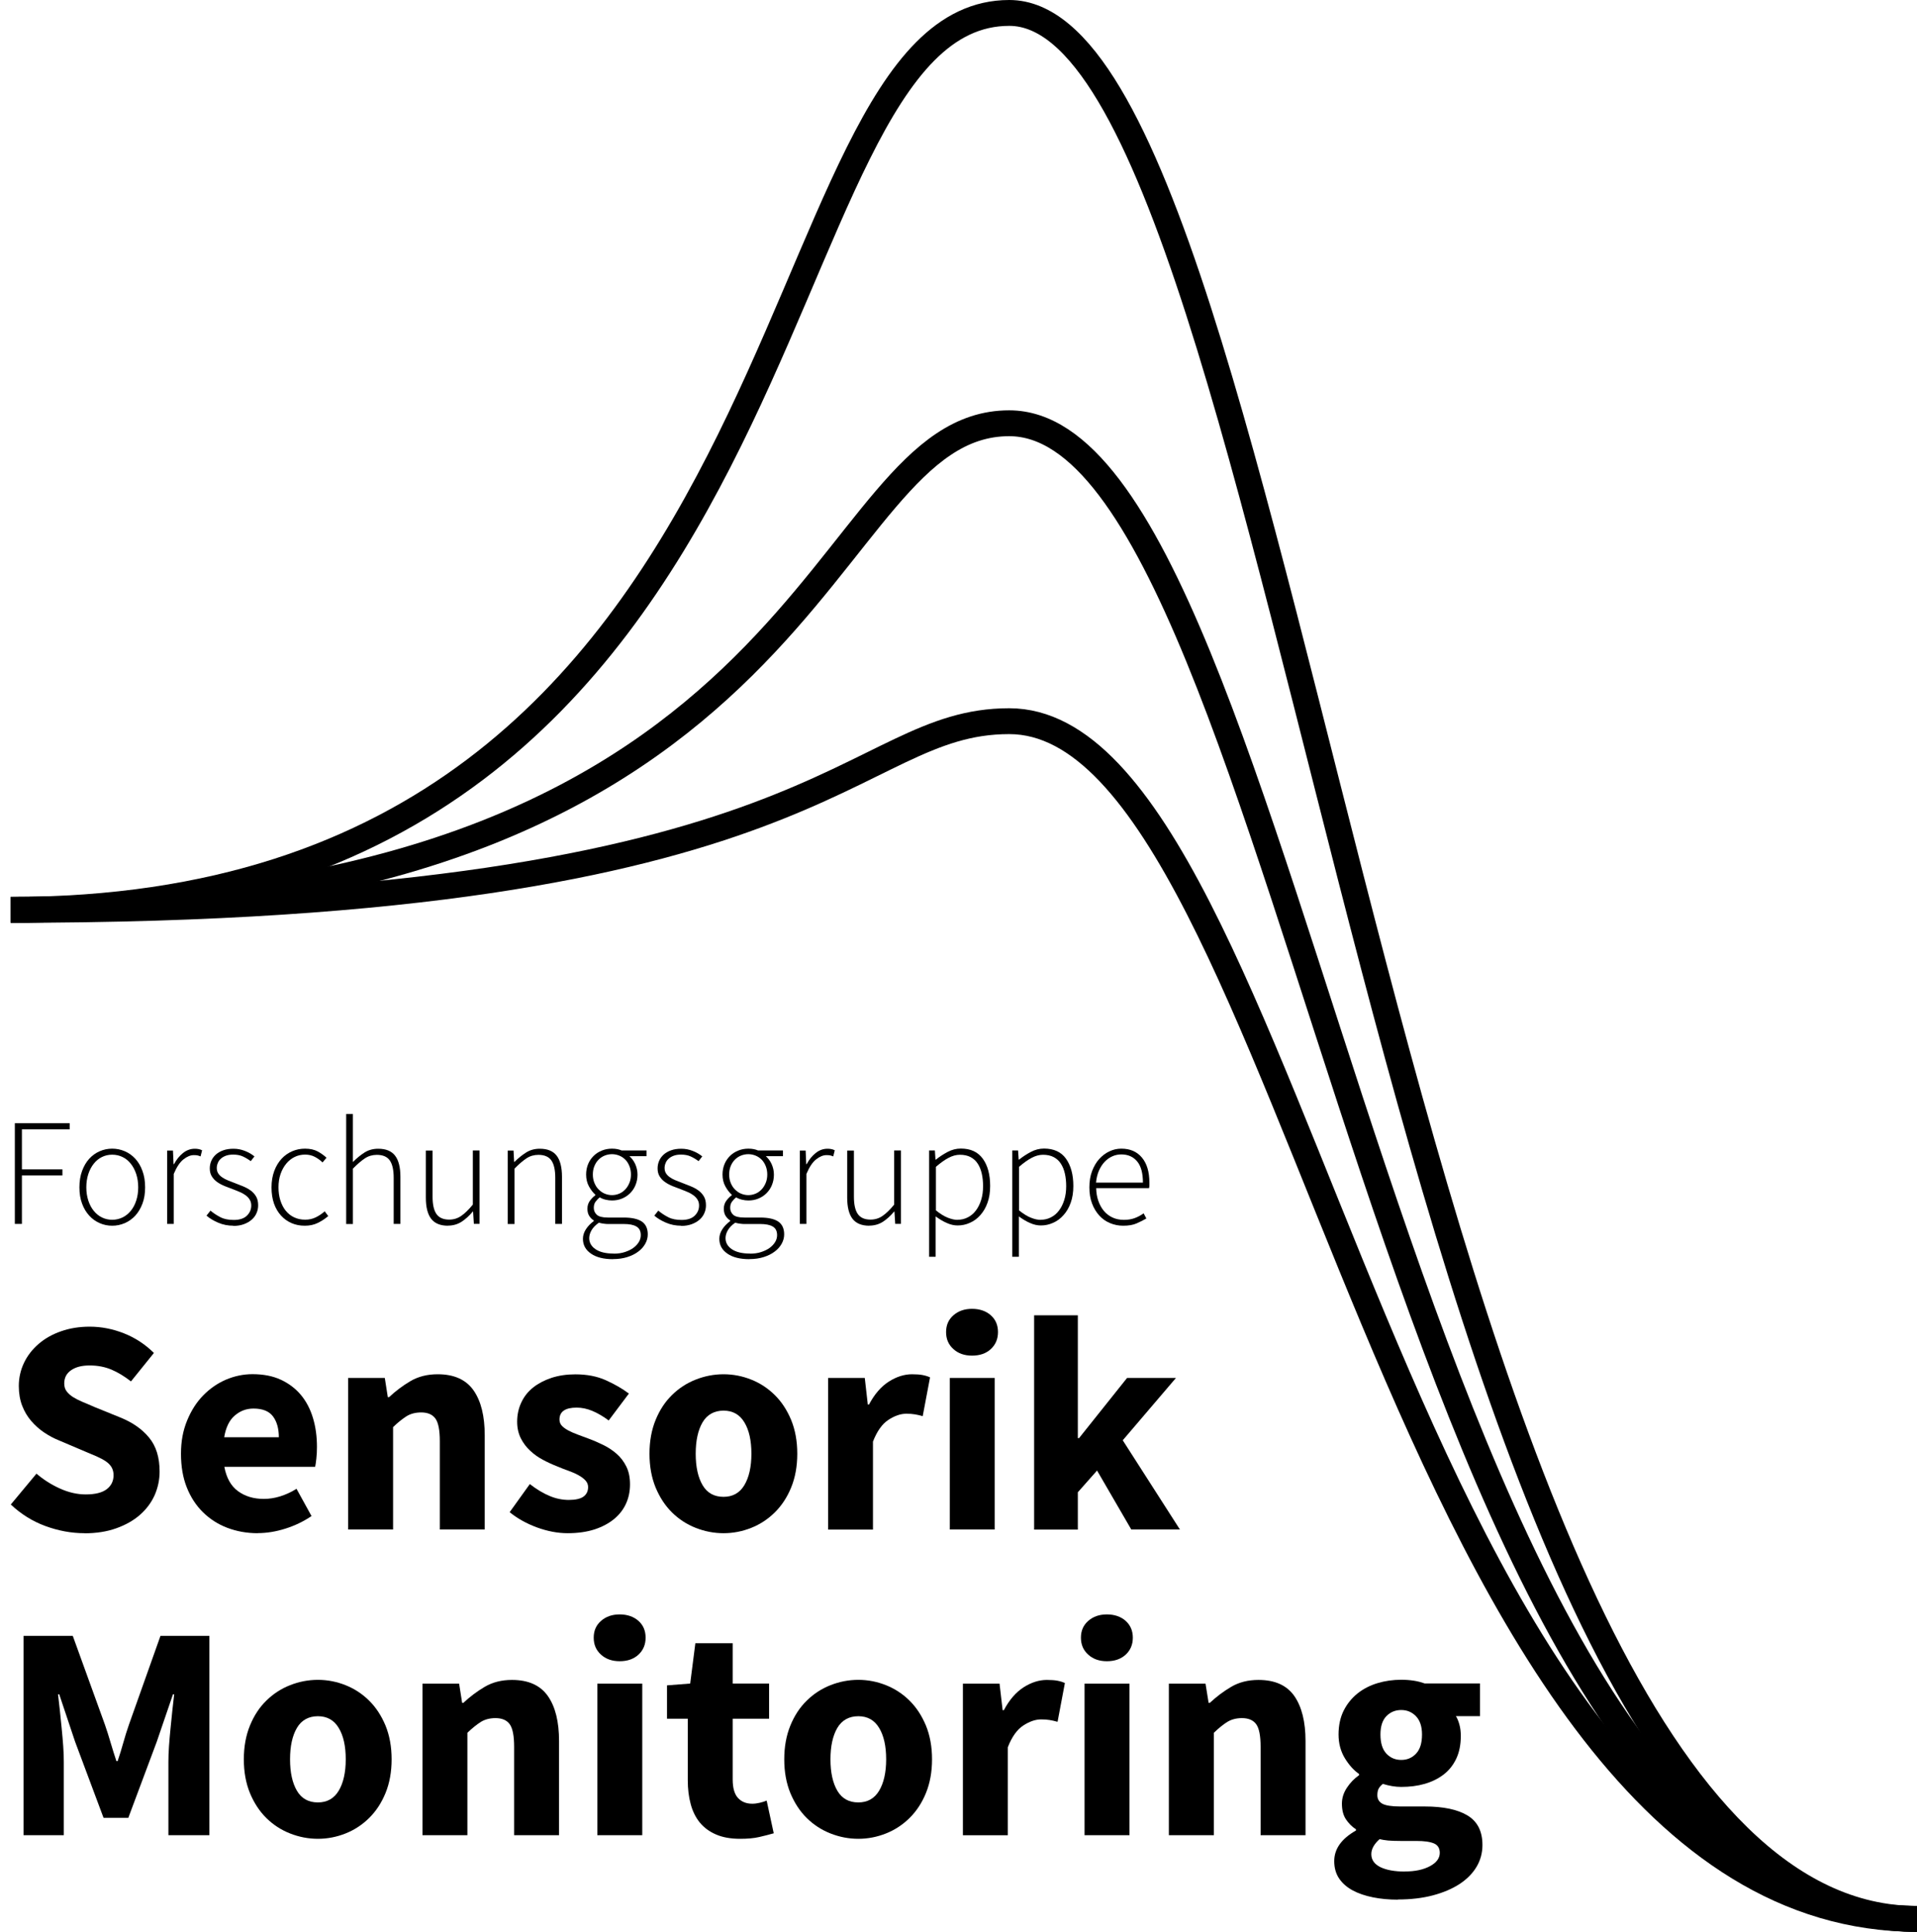 <?xml version="1.0" encoding="UTF-8"?>
<svg xmlns="http://www.w3.org/2000/svg" id="Ebene_1" data-name="Ebene 1" width="78.44mm" height="79.06mm" viewBox="0 0 222.34 224.1">
  <defs>
    <style>
      .cls-1 {
        fill: none;
        stroke: #000;
        stroke-linejoin: round;
        stroke-width: 3px;
      }
    </style>
  </defs>
  <g>
    <path d="M1.72,141.98v-11.68h6.36v.71H2.54v4.64h4.7v.71H2.54v5.62h-.82Z"></path>
    <path d="M13.01,142.19c-.51,0-.99-.1-1.45-.3-.46-.2-.87-.49-1.21-.87-.35-.38-.63-.84-.83-1.39-.21-.55-.31-1.18-.31-1.89s.1-1.34.31-1.91c.21-.56.48-1.03.83-1.41.35-.38.75-.67,1.21-.87.46-.2.95-.3,1.45-.3s1,.1,1.46.3c.47.2.87.49,1.22.87.35.38.63.85.83,1.41.21.56.31,1.2.31,1.91s-.1,1.34-.31,1.89c-.21.55-.48,1.01-.83,1.39-.35.38-.76.67-1.22.87-.47.2-.95.3-1.46.3ZM13.01,141.5c.43,0,.82-.09,1.2-.27.37-.18.69-.44.96-.77.27-.33.48-.73.63-1.19.15-.46.23-.97.23-1.53s-.08-1.08-.23-1.54c-.15-.46-.36-.86-.63-1.2-.27-.34-.58-.6-.96-.78-.37-.18-.77-.27-1.2-.27s-.82.09-1.19.27c-.37.18-.68.44-.95.78-.27.34-.48.74-.63,1.2-.15.46-.23.98-.23,1.54s.08,1.06.23,1.53c.15.46.36.86.63,1.19.27.33.58.59.95.77.37.18.76.27,1.19.27Z"></path>
    <path d="M19.39,141.98v-8.51h.67l.07,1.58h.05c.28-.53.63-.96,1.04-1.29s.87-.5,1.37-.5c.17,0,.31.01.44.04.13.02.27.07.41.14l-.18.71c-.14-.06-.27-.1-.37-.12-.11-.02-.24-.03-.41-.03-.38,0-.78.16-1.2.49-.42.33-.79.89-1.13,1.69v5.8h-.78Z"></path>
    <path d="M27.07,142.19c-.64,0-1.22-.12-1.76-.35s-.99-.5-1.36-.82l.46-.58c.37.31.76.56,1.17.77.41.21.93.31,1.54.31.67,0,1.18-.17,1.52-.5.34-.34.5-.73.5-1.18,0-.26-.06-.49-.19-.69-.12-.2-.29-.37-.49-.51-.2-.14-.42-.27-.67-.37s-.49-.21-.74-.3c-.32-.12-.64-.24-.97-.37-.33-.13-.62-.29-.88-.47-.26-.18-.47-.4-.63-.66-.16-.25-.24-.56-.24-.93,0-.31.06-.6.18-.88s.3-.52.53-.73c.24-.21.52-.37.86-.49.34-.12.73-.18,1.18-.18s.89.08,1.32.25c.43.17.8.38,1.11.64l-.43.55c-.28-.21-.58-.39-.9-.54-.32-.15-.7-.22-1.13-.22-.33,0-.61.04-.85.13-.24.09-.43.2-.59.35-.16.14-.28.31-.35.5-.08.19-.12.38-.12.57,0,.25.06.46.17.63.11.17.26.32.45.45.19.13.4.25.65.35.24.1.49.2.74.29.33.13.66.26.99.39s.63.29.9.48c.27.19.48.42.65.7.17.28.25.62.25,1.04,0,.32-.06.62-.19.91-.12.29-.31.54-.56.76s-.55.39-.9.52-.76.2-1.22.2Z"></path>
    <path d="M35.35,142.19c-.56,0-1.07-.1-1.53-.3-.47-.2-.87-.49-1.22-.87s-.62-.84-.82-1.39c-.19-.55-.29-1.18-.29-1.89s.11-1.34.32-1.91c.21-.56.5-1.03.85-1.41s.77-.67,1.23-.87c.47-.2.96-.3,1.48-.3.59,0,1.08.11,1.47.32.39.21.73.46,1.03.73l-.46.55c-.27-.26-.57-.48-.9-.65-.33-.17-.7-.26-1.12-.26-.44,0-.84.09-1.21.27-.37.18-.7.44-.98.78s-.5.74-.66,1.2-.24.98-.24,1.54.07,1.06.22,1.53c.15.46.35.86.62,1.19.27.33.59.59.98.77.38.18.81.27,1.27.27s.87-.09,1.25-.28c.38-.19.72-.42,1.02-.69l.41.55c-.37.32-.77.58-1.22.8s-.95.32-1.49.32Z"></path>
    <path d="M40.15,141.98v-12.75h.78v5.57c.45-.45.9-.82,1.36-1.11.46-.29.99-.43,1.58-.43.89,0,1.54.27,1.95.8.41.53.62,1.35.62,2.46v5.46h-.78v-5.35c0-.91-.15-1.58-.45-2.01-.3-.43-.8-.65-1.5-.65-.51,0-.97.13-1.38.4-.41.27-.88.67-1.4,1.2v6.42h-.78Z"></path>
    <path d="M51.96,142.19c-.89,0-1.54-.27-1.95-.8-.41-.53-.62-1.35-.62-2.46v-5.46h.78v5.35c0,.91.15,1.58.45,2.01.3.43.79.65,1.48.65.51,0,.97-.14,1.38-.42.41-.28.87-.72,1.36-1.32v-6.28h.78v8.51h-.66l-.09-1.42h-.04c-.41.5-.85.89-1.31,1.19-.46.29-.99.44-1.58.44Z"></path>
    <path d="M58.89,141.98v-8.51h.67l.07,1.31h.05c.44-.44.89-.8,1.35-1.09.46-.29.99-.43,1.58-.43.89,0,1.54.27,1.95.8.41.53.62,1.35.62,2.46v5.46h-.78v-5.35c0-.91-.15-1.58-.45-2.01-.3-.43-.8-.65-1.5-.65-.51,0-.97.13-1.38.4-.41.27-.88.67-1.4,1.2v6.42h-.78Z"></path>
    <path d="M71.1,146.07c-1.08,0-1.93-.21-2.55-.64-.63-.43-.94-1-.94-1.72,0-.38.11-.74.34-1.1.22-.35.53-.67.92-.96v-.07c-.21-.13-.39-.31-.53-.53-.14-.22-.21-.5-.21-.83,0-.38.11-.7.32-.97.21-.27.41-.46.6-.59v-.07c-.27-.24-.52-.56-.74-.96-.22-.4-.33-.86-.33-1.38,0-.44.08-.84.23-1.21.15-.37.37-.68.64-.95s.59-.47.96-.62c.37-.15.76-.22,1.17-.22.24,0,.45.02.64.06.19.04.35.09.48.15h2.89v.66h-1.99c.27.24.5.54.67.91s.27.78.27,1.23-.08.84-.23,1.21c-.15.37-.36.68-.63.95-.27.27-.58.47-.94.62-.36.15-.75.22-1.16.22-.24,0-.48-.03-.74-.09-.25-.06-.48-.15-.68-.27-.19.15-.35.33-.49.51-.14.19-.2.43-.2.71,0,.31.11.57.34.79s.66.33,1.29.33h1.83c.96,0,1.66.16,2.12.47.45.31.68.81.68,1.48,0,.37-.09.72-.28,1.07-.19.35-.46.66-.81.92-.35.27-.77.48-1.27.64-.5.16-1.05.24-1.67.24ZM71.19,145.43c.47,0,.9-.06,1.29-.19s.72-.29.99-.49.48-.43.63-.68c.15-.25.22-.52.22-.79,0-.47-.17-.81-.51-1-.34-.2-.82-.29-1.46-.29h-1.83c-.09,0-.24,0-.43-.03-.2-.02-.41-.06-.63-.12-.39.27-.67.56-.85.87-.18.31-.27.62-.27.92,0,.53.25.96.74,1.29.49.33,1.19.5,2.1.5ZM70.98,138.64c.3,0,.58-.06.84-.17.27-.11.5-.28.7-.49.2-.21.36-.47.48-.76.12-.29.18-.62.18-.97s-.06-.68-.18-.98c-.12-.29-.27-.54-.47-.74-.2-.2-.43-.36-.7-.47-.27-.11-.56-.17-.85-.17s-.59.06-.86.17c-.27.11-.5.27-.7.47-.2.2-.36.45-.48.74-.12.29-.18.62-.18.98s.06.68.18.97c.12.3.28.55.49.76.21.21.44.38.71.49.27.11.55.17.84.17Z"></path>
    <path d="M79.01,142.19c-.64,0-1.22-.12-1.76-.35s-.99-.5-1.36-.82l.46-.58c.37.31.76.56,1.17.77.41.21.93.31,1.54.31.67,0,1.18-.17,1.52-.5.34-.34.5-.73.5-1.18,0-.26-.06-.49-.19-.69-.12-.2-.29-.37-.49-.51-.2-.14-.42-.27-.67-.37s-.49-.21-.74-.3c-.32-.12-.64-.24-.97-.37-.33-.13-.62-.29-.88-.47-.26-.18-.47-.4-.63-.66-.16-.25-.24-.56-.24-.93,0-.31.06-.6.18-.88s.3-.52.53-.73c.24-.21.52-.37.86-.49.34-.12.73-.18,1.18-.18s.89.08,1.32.25c.43.17.8.38,1.11.64l-.43.55c-.28-.21-.58-.39-.9-.54-.32-.15-.7-.22-1.13-.22-.33,0-.61.04-.85.13-.24.09-.43.2-.59.35-.16.14-.28.31-.35.5-.08.19-.12.38-.12.57,0,.25.06.46.17.63.11.17.26.32.45.45.19.13.4.25.65.35.24.1.49.2.74.29.33.13.66.26.99.39s.63.29.9.48c.27.19.48.42.65.7.17.28.25.62.25,1.04,0,.32-.06.62-.19.91-.12.29-.31.54-.56.76s-.55.39-.9.52-.76.2-1.22.2Z"></path>
    <path d="M86.92,146.07c-1.08,0-1.93-.21-2.55-.64-.63-.43-.94-1-.94-1.72,0-.38.11-.74.34-1.1.22-.35.53-.67.92-.96v-.07c-.21-.13-.39-.31-.53-.53-.14-.22-.21-.5-.21-.83,0-.38.11-.7.32-.97.21-.27.41-.46.6-.59v-.07c-.27-.24-.52-.56-.74-.96-.22-.4-.33-.86-.33-1.38,0-.44.08-.84.23-1.21.15-.37.37-.68.64-.95s.59-.47.96-.62c.37-.15.76-.22,1.17-.22.24,0,.45.02.64.06.19.04.35.09.48.15h2.89v.66h-1.99c.27.24.5.54.67.91s.27.78.27,1.23-.08.84-.23,1.21c-.15.37-.36.68-.63.95-.27.27-.58.47-.94.62-.36.15-.75.22-1.16.22-.24,0-.48-.03-.74-.09-.25-.06-.48-.15-.68-.27-.19.15-.35.33-.49.51-.14.19-.2.43-.2.71,0,.31.11.57.34.79s.66.33,1.29.33h1.83c.96,0,1.66.16,2.12.47.45.31.68.81.68,1.48,0,.37-.09.72-.28,1.07-.19.35-.46.66-.81.92-.35.27-.77.48-1.27.64-.5.16-1.05.24-1.67.24ZM87,145.43c.47,0,.9-.06,1.29-.19s.72-.29.99-.49.48-.43.63-.68c.15-.25.22-.52.22-.79,0-.47-.17-.81-.51-1-.34-.2-.82-.29-1.46-.29h-1.83c-.09,0-.24,0-.43-.03-.2-.02-.41-.06-.63-.12-.39.27-.67.56-.85.87-.18.31-.27.62-.27.92,0,.53.25.96.74,1.29.49.33,1.19.5,2.1.5ZM86.79,138.64c.3,0,.58-.06.84-.17.27-.11.5-.28.7-.49.2-.21.36-.47.48-.76.12-.29.18-.62.18-.97s-.06-.68-.18-.98c-.12-.29-.27-.54-.47-.74-.2-.2-.43-.36-.7-.47-.27-.11-.56-.17-.85-.17s-.59.06-.86.17c-.27.11-.5.27-.7.47-.2.2-.36.45-.48.74-.12.29-.18.62-.18.98s.06.68.18.97c.12.3.28.55.49.76.21.21.44.38.71.49.27.11.55.17.84.17Z"></path>
    <path d="M92.77,141.98v-8.51h.67l.07,1.58h.05c.28-.53.63-.96,1.04-1.29s.87-.5,1.37-.5c.17,0,.31.01.44.04.13.02.27.07.41.14l-.18.71c-.14-.06-.27-.1-.37-.12-.11-.02-.24-.03-.41-.03-.38,0-.78.16-1.2.49-.42.33-.79.89-1.13,1.69v5.8h-.78Z"></path>
    <path d="M100.83,142.19c-.89,0-1.54-.27-1.95-.8-.41-.53-.62-1.35-.62-2.46v-5.46h.78v5.35c0,.91.15,1.58.45,2.01.3.43.79.65,1.48.65.51,0,.97-.14,1.38-.42.41-.28.87-.72,1.36-1.32v-6.28h.78v8.51h-.66l-.09-1.42h-.04c-.41.5-.85.89-1.31,1.19-.46.29-.99.44-1.58.44Z"></path>
    <path d="M107.76,145.82v-12.36h.67l.07,1.06h.05c.41-.33.87-.63,1.36-.89.49-.26,1-.39,1.53-.39,1.13,0,1.98.39,2.55,1.18s.85,1.84.85,3.16c0,.72-.1,1.37-.3,1.93-.2.57-.48,1.05-.83,1.44-.35.4-.75.7-1.21.9-.46.21-.93.31-1.43.31-.4,0-.82-.09-1.24-.28-.43-.18-.86-.44-1.31-.77v4.68h-.78ZM111.06,141.5c.43,0,.82-.09,1.19-.28.37-.19.68-.45.94-.8.26-.34.46-.75.61-1.23s.22-1.01.22-1.59c0-.52-.05-1-.15-1.45-.1-.45-.26-.84-.47-1.16-.21-.33-.49-.58-.83-.76-.34-.18-.76-.27-1.24-.27-.43,0-.87.12-1.32.36-.46.24-.94.59-1.46,1.04v5.05c.5.4.96.69,1.38.85.43.17.8.25,1.13.25Z"></path>
    <path d="M117.41,145.82v-12.36h.67l.07,1.06h.05c.41-.33.87-.63,1.36-.89.49-.26,1-.39,1.53-.39,1.13,0,1.99.39,2.55,1.18s.85,1.84.85,3.16c0,.72-.1,1.37-.3,1.93-.2.57-.48,1.05-.83,1.44-.35.4-.75.7-1.21.9-.46.21-.93.31-1.43.31-.4,0-.82-.09-1.24-.28-.43-.18-.86-.44-1.31-.77v4.68h-.78ZM120.7,141.5c.43,0,.82-.09,1.19-.28.37-.19.68-.45.94-.8.26-.34.46-.75.61-1.23s.22-1.01.22-1.59c0-.52-.05-1-.15-1.45-.1-.45-.26-.84-.47-1.16-.21-.33-.49-.58-.83-.76-.34-.18-.76-.27-1.24-.27-.43,0-.87.12-1.32.36s-.94.59-1.46,1.04v5.05c.5.4.96.69,1.38.85.42.17.8.25,1.13.25Z"></path>
    <path d="M130.28,142.19c-.54,0-1.05-.1-1.53-.3-.48-.2-.9-.49-1.25-.88s-.64-.85-.84-1.4c-.21-.55-.31-1.17-.31-1.87s.1-1.32.31-1.88c.21-.55.48-1.02.83-1.41.35-.38.74-.68,1.19-.89.44-.21.9-.31,1.37-.31,1.02,0,1.81.34,2.39,1.03s.87,1.65.87,2.91v.32c0,.11-.01.21-.04.32h-6.13c.01.53.09,1.03.25,1.48s.37.84.65,1.17c.28.33.61.58,1,.76.39.18.83.27,1.31.27s.88-.07,1.25-.2c.37-.14.72-.32,1.04-.56l.32.6c-.34.2-.72.39-1.13.57-.41.18-.92.27-1.55.27ZM127.14,137.19h5.42c0-1.1-.22-1.92-.67-2.46-.45-.54-1.06-.81-1.83-.81-.37,0-.71.07-1.05.22-.33.15-.63.36-.9.65-.27.28-.48.63-.66,1.03-.17.4-.28.86-.33,1.37Z"></path>
  </g>
  <g>
    <path d="M9.79,177.86c-1.51,0-3.02-.28-4.52-.83-1.5-.55-2.84-1.39-4.02-2.5l2.98-3.58c.83.71,1.74,1.29,2.75,1.74,1,.45,1.99.67,2.96.67,1.09,0,1.9-.2,2.43-.6s.8-.95.8-1.63c0-.35-.08-.66-.23-.92-.15-.26-.38-.49-.67-.69-.3-.2-.65-.39-1.06-.57-.41-.18-.87-.37-1.37-.58l-3.01-1.28c-.59-.24-1.16-.54-1.72-.92-.56-.38-1.05-.82-1.49-1.33-.44-.51-.79-1.1-1.05-1.77-.26-.67-.39-1.44-.39-2.29,0-.94.2-1.84.6-2.68.4-.84.97-1.57,1.7-2.2.73-.63,1.6-1.12,2.61-1.47,1-.35,2.11-.53,3.31-.53,1.35,0,2.68.26,3.99.78,1.31.52,2.46,1.28,3.46,2.27l-2.66,3.3c-.76-.59-1.51-1.05-2.27-1.37s-1.6-.48-2.52-.48-1.61.18-2.15.55-.8.88-.8,1.54c0,.35.09.66.27.9s.43.47.74.67c.32.2.69.39,1.12.57.43.18.89.37,1.38.59l2.98,1.21c1.42.57,2.54,1.35,3.35,2.34.82.99,1.22,2.3,1.22,3.94,0,.97-.2,1.88-.58,2.75-.39.86-.96,1.62-1.7,2.27-.74.65-1.66,1.17-2.75,1.56-1.09.39-2.32.58-3.69.58Z"></path>
    <path d="M29.89,177.86c-1.25,0-2.42-.21-3.51-.62-1.09-.41-2.03-1.02-2.84-1.81-.8-.79-1.43-1.75-1.88-2.89-.45-1.13-.67-2.43-.67-3.9s.24-2.7.71-3.85c.47-1.15,1.09-2.12,1.86-2.91s1.65-1.4,2.64-1.83c.99-.42,2.02-.64,3.08-.64,1.25,0,2.35.21,3.28.64.93.43,1.71,1.02,2.34,1.77.63.76,1.09,1.65,1.4,2.68.31,1.03.46,2.14.46,3.35,0,.47-.02.92-.07,1.35-.05.43-.09.75-.14.96h-10.53c.24,1.28.76,2.22,1.58,2.82.82.6,1.81.9,3,.9,1.25,0,2.52-.39,3.79-1.17l1.74,3.16c-.9.61-1.9,1.1-3,1.45s-2.18.53-3.24.53ZM25.99,166.73h6.35c0-.99-.22-1.8-.67-2.41-.45-.61-1.21-.92-2.27-.92-.83,0-1.55.27-2.18.82-.63.54-1.03,1.38-1.22,2.52Z"></path>
    <path d="M40.38,177.43v-17.58h4.25l.35,2.23h.14c.76-.71,1.58-1.33,2.48-1.86.9-.53,1.95-.8,3.16-.8,1.91,0,3.3.63,4.17,1.88s1.29,2.99,1.29,5.21v10.92h-5.21v-10.25c0-1.28-.17-2.15-.51-2.62-.34-.47-.89-.71-1.65-.71-.66,0-1.23.15-1.7.44-.47.3-.99.71-1.56,1.26v11.88h-5.21Z"></path>
    <path d="M65.84,177.86c-1.16,0-2.35-.23-3.56-.67-1.22-.45-2.27-1.04-3.17-1.77l2.34-3.26c.8.62,1.57,1.08,2.3,1.38.73.31,1.48.46,2.23.46s1.35-.13,1.7-.39c.35-.26.53-.63.53-1.1,0-.28-.1-.54-.3-.76-.2-.22-.47-.43-.82-.62-.34-.19-.73-.36-1.15-.51-.43-.15-.86-.32-1.31-.51-.54-.21-1.09-.46-1.63-.75-.54-.28-1.04-.63-1.49-1.05-.45-.41-.82-.9-1.1-1.45-.28-.56-.43-1.2-.43-1.93,0-.8.16-1.55.48-2.23.32-.69.77-1.26,1.37-1.74.59-.47,1.3-.84,2.13-1.12.83-.27,1.75-.41,2.77-.41,1.35,0,2.53.23,3.55.69,1.02.46,1.9.97,2.66,1.54l-2.34,3.12c-.64-.47-1.26-.84-1.88-1.1-.61-.26-1.23-.39-1.84-.39-1.32,0-1.99.46-1.99,1.38,0,.28.09.53.28.73.19.2.44.38.76.55.32.17.69.33,1.1.48.41.15.85.31,1.29.48.57.21,1.13.46,1.68.73.55.27,1.06.61,1.52,1.01.46.4.83.89,1.12,1.47s.43,1.27.43,2.07-.15,1.55-.46,2.23c-.31.69-.77,1.28-1.38,1.79-.62.51-1.37.91-2.27,1.21-.9.29-1.94.44-3.12.44Z"></path>
    <path d="M83.92,177.86c-1.11,0-2.19-.21-3.23-.62-1.04-.41-1.96-1.01-2.75-1.79-.79-.78-1.42-1.74-1.9-2.89-.47-1.15-.71-2.45-.71-3.92s.24-2.77.71-3.92c.47-1.15,1.1-2.11,1.9-2.89.79-.78,1.71-1.38,2.75-1.79,1.04-.41,2.12-.62,3.23-.62s2.18.21,3.21.62c1.03.41,1.94,1.01,2.73,1.79.79.78,1.42,1.74,1.9,2.89.47,1.15.71,2.45.71,3.92s-.24,2.77-.71,3.92c-.47,1.15-1.11,2.11-1.9,2.89-.79.78-1.7,1.38-2.73,1.79-1.03.41-2.1.62-3.21.62ZM83.92,173.64c1.06,0,1.87-.45,2.41-1.35.54-.9.82-2.12.82-3.65s-.27-2.75-.82-3.65c-.54-.9-1.35-1.35-2.41-1.35s-1.9.45-2.43,1.35-.8,2.12-.8,3.65.27,2.75.8,3.65,1.34,1.35,2.43,1.35Z"></path>
    <path d="M96.05,177.43v-17.58h4.25l.35,3.08h.14c.64-1.21,1.41-2.09,2.3-2.66.9-.57,1.8-.85,2.69-.85.5,0,.9.03,1.22.09.32.06.61.15.87.27l-.85,4.5c-.33-.09-.64-.17-.92-.21-.28-.05-.61-.07-.99-.07-.66,0-1.35.24-2.07.71-.72.47-1.32,1.31-1.79,2.52v10.21h-5.21Z"></path>
    <path d="M112.74,157.26c-.88,0-1.6-.25-2.16-.76-.57-.51-.85-1.16-.85-1.97s.28-1.45.85-1.95,1.29-.75,2.16-.75,1.62.25,2.18.75.83,1.15.83,1.95-.28,1.46-.83,1.97c-.55.51-1.28.76-2.18.76ZM110.16,177.43v-17.58h5.21v17.58h-5.21Z"></path>
    <path d="M119.94,177.43v-24.85h5.07v14.25h.14l5.57-6.98h5.67l-6.17,7.23,6.63,10.35h-5.64l-3.97-6.84-2.23,2.52v4.33h-5.07Z"></path>
  </g>
  <g>
    <path d="M2.73,212.89v-23.12h5.71l3.72,10.28c.24.69.46,1.39.67,2.11s.44,1.44.67,2.14h.14c.24-.71.46-1.42.66-2.14s.42-1.42.66-2.11l3.65-10.28h5.67v23.12h-4.75v-8.47c0-.57.02-1.19.07-1.88.05-.69.11-1.38.18-2.07s.14-1.38.21-2.06c.07-.67.14-1.29.21-1.86h-.14l-1.88,5.5-3.3,8.83h-2.87l-3.3-8.83-1.84-5.5h-.14c.07.57.14,1.19.21,1.86.07.67.14,1.36.21,2.06.07.7.13,1.39.18,2.07s.07,1.31.07,1.88v8.47H2.73Z"></path>
    <path d="M36.87,213.31c-1.11,0-2.19-.21-3.23-.62-1.04-.41-1.96-1.01-2.75-1.79-.79-.78-1.42-1.74-1.9-2.89-.47-1.15-.71-2.45-.71-3.92s.24-2.77.71-3.92c.47-1.15,1.1-2.11,1.9-2.89.79-.78,1.71-1.38,2.75-1.79,1.04-.41,2.12-.62,3.23-.62s2.18.21,3.21.62c1.03.41,1.94,1.01,2.73,1.79.79.78,1.42,1.74,1.9,2.89.47,1.15.71,2.45.71,3.92s-.24,2.77-.71,3.92c-.47,1.15-1.11,2.11-1.9,2.89-.79.78-1.7,1.38-2.73,1.79-1.03.41-2.1.62-3.21.62ZM36.87,209.09c1.06,0,1.87-.45,2.41-1.35.54-.9.82-2.12.82-3.65s-.27-2.75-.82-3.65c-.54-.9-1.35-1.35-2.41-1.35s-1.9.45-2.43,1.35-.8,2.12-.8,3.65.27,2.75.8,3.65,1.34,1.35,2.43,1.35Z"></path>
    <path d="M49,212.89v-17.58h4.25l.35,2.23h.14c.76-.71,1.58-1.33,2.48-1.86.9-.53,1.95-.8,3.16-.8,1.91,0,3.3.63,4.17,1.88s1.29,2.99,1.29,5.21v10.92h-5.21v-10.25c0-1.28-.17-2.15-.51-2.62-.34-.47-.89-.71-1.65-.71-.66,0-1.23.15-1.7.44-.47.3-.99.71-1.56,1.26v11.88h-5.21Z"></path>
    <path d="M71.87,192.71c-.87,0-1.6-.25-2.16-.76-.57-.51-.85-1.16-.85-1.97s.28-1.45.85-1.95,1.29-.75,2.16-.75,1.62.25,2.18.75c.56.5.83,1.15.83,1.95s-.28,1.46-.83,1.97c-.56.51-1.28.76-2.18.76ZM69.28,212.89v-17.58h5.21v17.58h-5.21Z"></path>
    <path d="M85.83,213.31c-1.09,0-2.02-.17-2.78-.5-.77-.33-1.39-.79-1.88-1.38-.48-.59-.84-1.31-1.06-2.14-.23-.84-.34-1.77-.34-2.78v-7.13h-2.41v-3.87l2.69-.21.6-4.68h4.33v4.68h4.22v4.08h-4.22v7.05c0,.99.21,1.71.62,2.15s.96.66,1.65.66c.28,0,.57-.04.87-.11.29-.07.56-.15.8-.25l.82,3.79c-.47.14-1.03.28-1.67.43s-1.38.21-2.23.21Z"></path>
    <path d="M99.55,213.31c-1.11,0-2.19-.21-3.23-.62-1.04-.41-1.96-1.01-2.75-1.79-.79-.78-1.42-1.74-1.9-2.89-.47-1.15-.71-2.45-.71-3.92s.24-2.77.71-3.92c.47-1.15,1.1-2.11,1.9-2.89.79-.78,1.71-1.38,2.75-1.79,1.04-.41,2.12-.62,3.23-.62s2.18.21,3.21.62c1.03.41,1.94,1.01,2.73,1.79.79.78,1.42,1.74,1.9,2.89.47,1.15.71,2.45.71,3.92s-.24,2.77-.71,3.92c-.47,1.15-1.11,2.11-1.9,2.89-.79.78-1.7,1.38-2.73,1.79-1.03.41-2.1.62-3.21.62ZM99.55,209.09c1.06,0,1.87-.45,2.41-1.35.54-.9.82-2.12.82-3.65s-.27-2.75-.82-3.65c-.54-.9-1.35-1.35-2.41-1.35s-1.9.45-2.43,1.35-.8,2.12-.8,3.65.27,2.75.8,3.65,1.34,1.35,2.43,1.35Z"></path>
    <path d="M111.68,212.89v-17.58h4.25l.36,3.08h.14c.64-1.21,1.41-2.09,2.3-2.66.9-.57,1.79-.85,2.69-.85.5,0,.9.03,1.22.09.32.06.61.15.87.27l-.85,4.5c-.33-.09-.64-.17-.92-.21-.29-.05-.62-.07-.99-.07-.66,0-1.35.24-2.07.71-.72.47-1.32,1.31-1.79,2.52v10.21h-5.21Z"></path>
    <path d="M128.38,192.71c-.88,0-1.6-.25-2.16-.76-.57-.51-.85-1.16-.85-1.97s.28-1.45.85-1.95c.57-.5,1.29-.75,2.16-.75s1.62.25,2.18.75c.55.5.83,1.15.83,1.95s-.28,1.46-.83,1.97c-.56.51-1.28.76-2.18.76ZM125.79,212.89v-17.58h5.21v17.58h-5.21Z"></path>
    <path d="M135.57,212.89v-17.58h4.25l.36,2.23h.14c.76-.71,1.58-1.33,2.48-1.86.9-.53,1.95-.8,3.16-.8,1.92,0,3.3.63,4.17,1.88.86,1.25,1.29,2.99,1.29,5.21v10.92h-5.21v-10.25c0-1.28-.17-2.15-.51-2.62-.34-.47-.89-.71-1.65-.71-.66,0-1.23.15-1.7.44s-.99.71-1.56,1.26v11.88h-5.21Z"></path>
    <path d="M162.13,220.37c-1.04,0-2-.09-2.89-.27-.89-.18-1.67-.44-2.34-.8s-1.2-.82-1.58-1.38-.57-1.24-.57-2.02c0-1.42.84-2.6,2.52-3.55v-.14c-.47-.31-.86-.7-1.17-1.17-.31-.47-.46-1.08-.46-1.81,0-.64.19-1.25.57-1.83.38-.58.85-1.07,1.42-1.47v-.14c-.62-.43-1.16-1.03-1.65-1.83-.48-.79-.73-1.71-.73-2.75s.2-1.99.6-2.78c.4-.79.94-1.45,1.61-1.99.67-.53,1.45-.93,2.32-1.19.87-.26,1.78-.39,2.73-.39,1.04,0,1.95.14,2.73.43h6.42v3.79h-2.8c.17.26.3.59.41.99.11.4.16.84.16,1.31,0,1.02-.18,1.9-.53,2.64-.35.74-.84,1.36-1.47,1.84-.63.48-1.36.84-2.2,1.08-.84.24-1.74.35-2.71.35-.69,0-1.39-.12-2.13-.35-.24.19-.4.38-.5.57-.09.19-.14.44-.14.74,0,.45.2.78.58.99.39.21,1.08.32,2.07.32h2.84c2.17,0,3.83.35,4.98,1.05,1.15.7,1.72,1.84,1.72,3.42,0,.92-.23,1.77-.69,2.54-.46.77-1.12,1.43-1.97,1.99-.85.55-1.88.99-3.08,1.31-1.21.32-2.56.48-4.08.48ZM162.95,217.1c1.18,0,2.15-.21,2.91-.62.76-.41,1.13-.93,1.13-1.54,0-.54-.23-.91-.69-1.1s-1.13-.28-2-.28h-1.81c-.62,0-1.11-.02-1.49-.05-.38-.04-.71-.09-.99-.16-.64.57-.96,1.15-.96,1.74,0,.66.35,1.16,1.06,1.51.71.34,1.65.51,2.84.51ZM162.52,204.16c.69,0,1.26-.24,1.72-.73s.69-1.22.69-2.22c0-.92-.23-1.62-.69-2.11-.46-.48-1.03-.73-1.72-.73s-1.26.24-1.72.71c-.46.47-.69,1.18-.69,2.13,0,.99.23,1.73.69,2.22s1.03.73,1.72.73Z"></path>
  </g>
  <path class="cls-1" d="M222.34,222.6C161.32,222.6,150.41,1.5,117.06,1.5,86.86,1.5,96.04,105.55,1.24,105.55"></path>
  <path class="cls-1" d="M222.34,222.6c-61.02,0-71.93-138.94-105.29-138.94-18.71,0-21.02,21.89-115.82,21.89"></path>
  <path class="cls-1" d="M222.34,222.6c-61.02,0-71.93-173.5-105.29-173.5-22.68,0-21.02,56.44-115.82,56.44"></path>
</svg>
